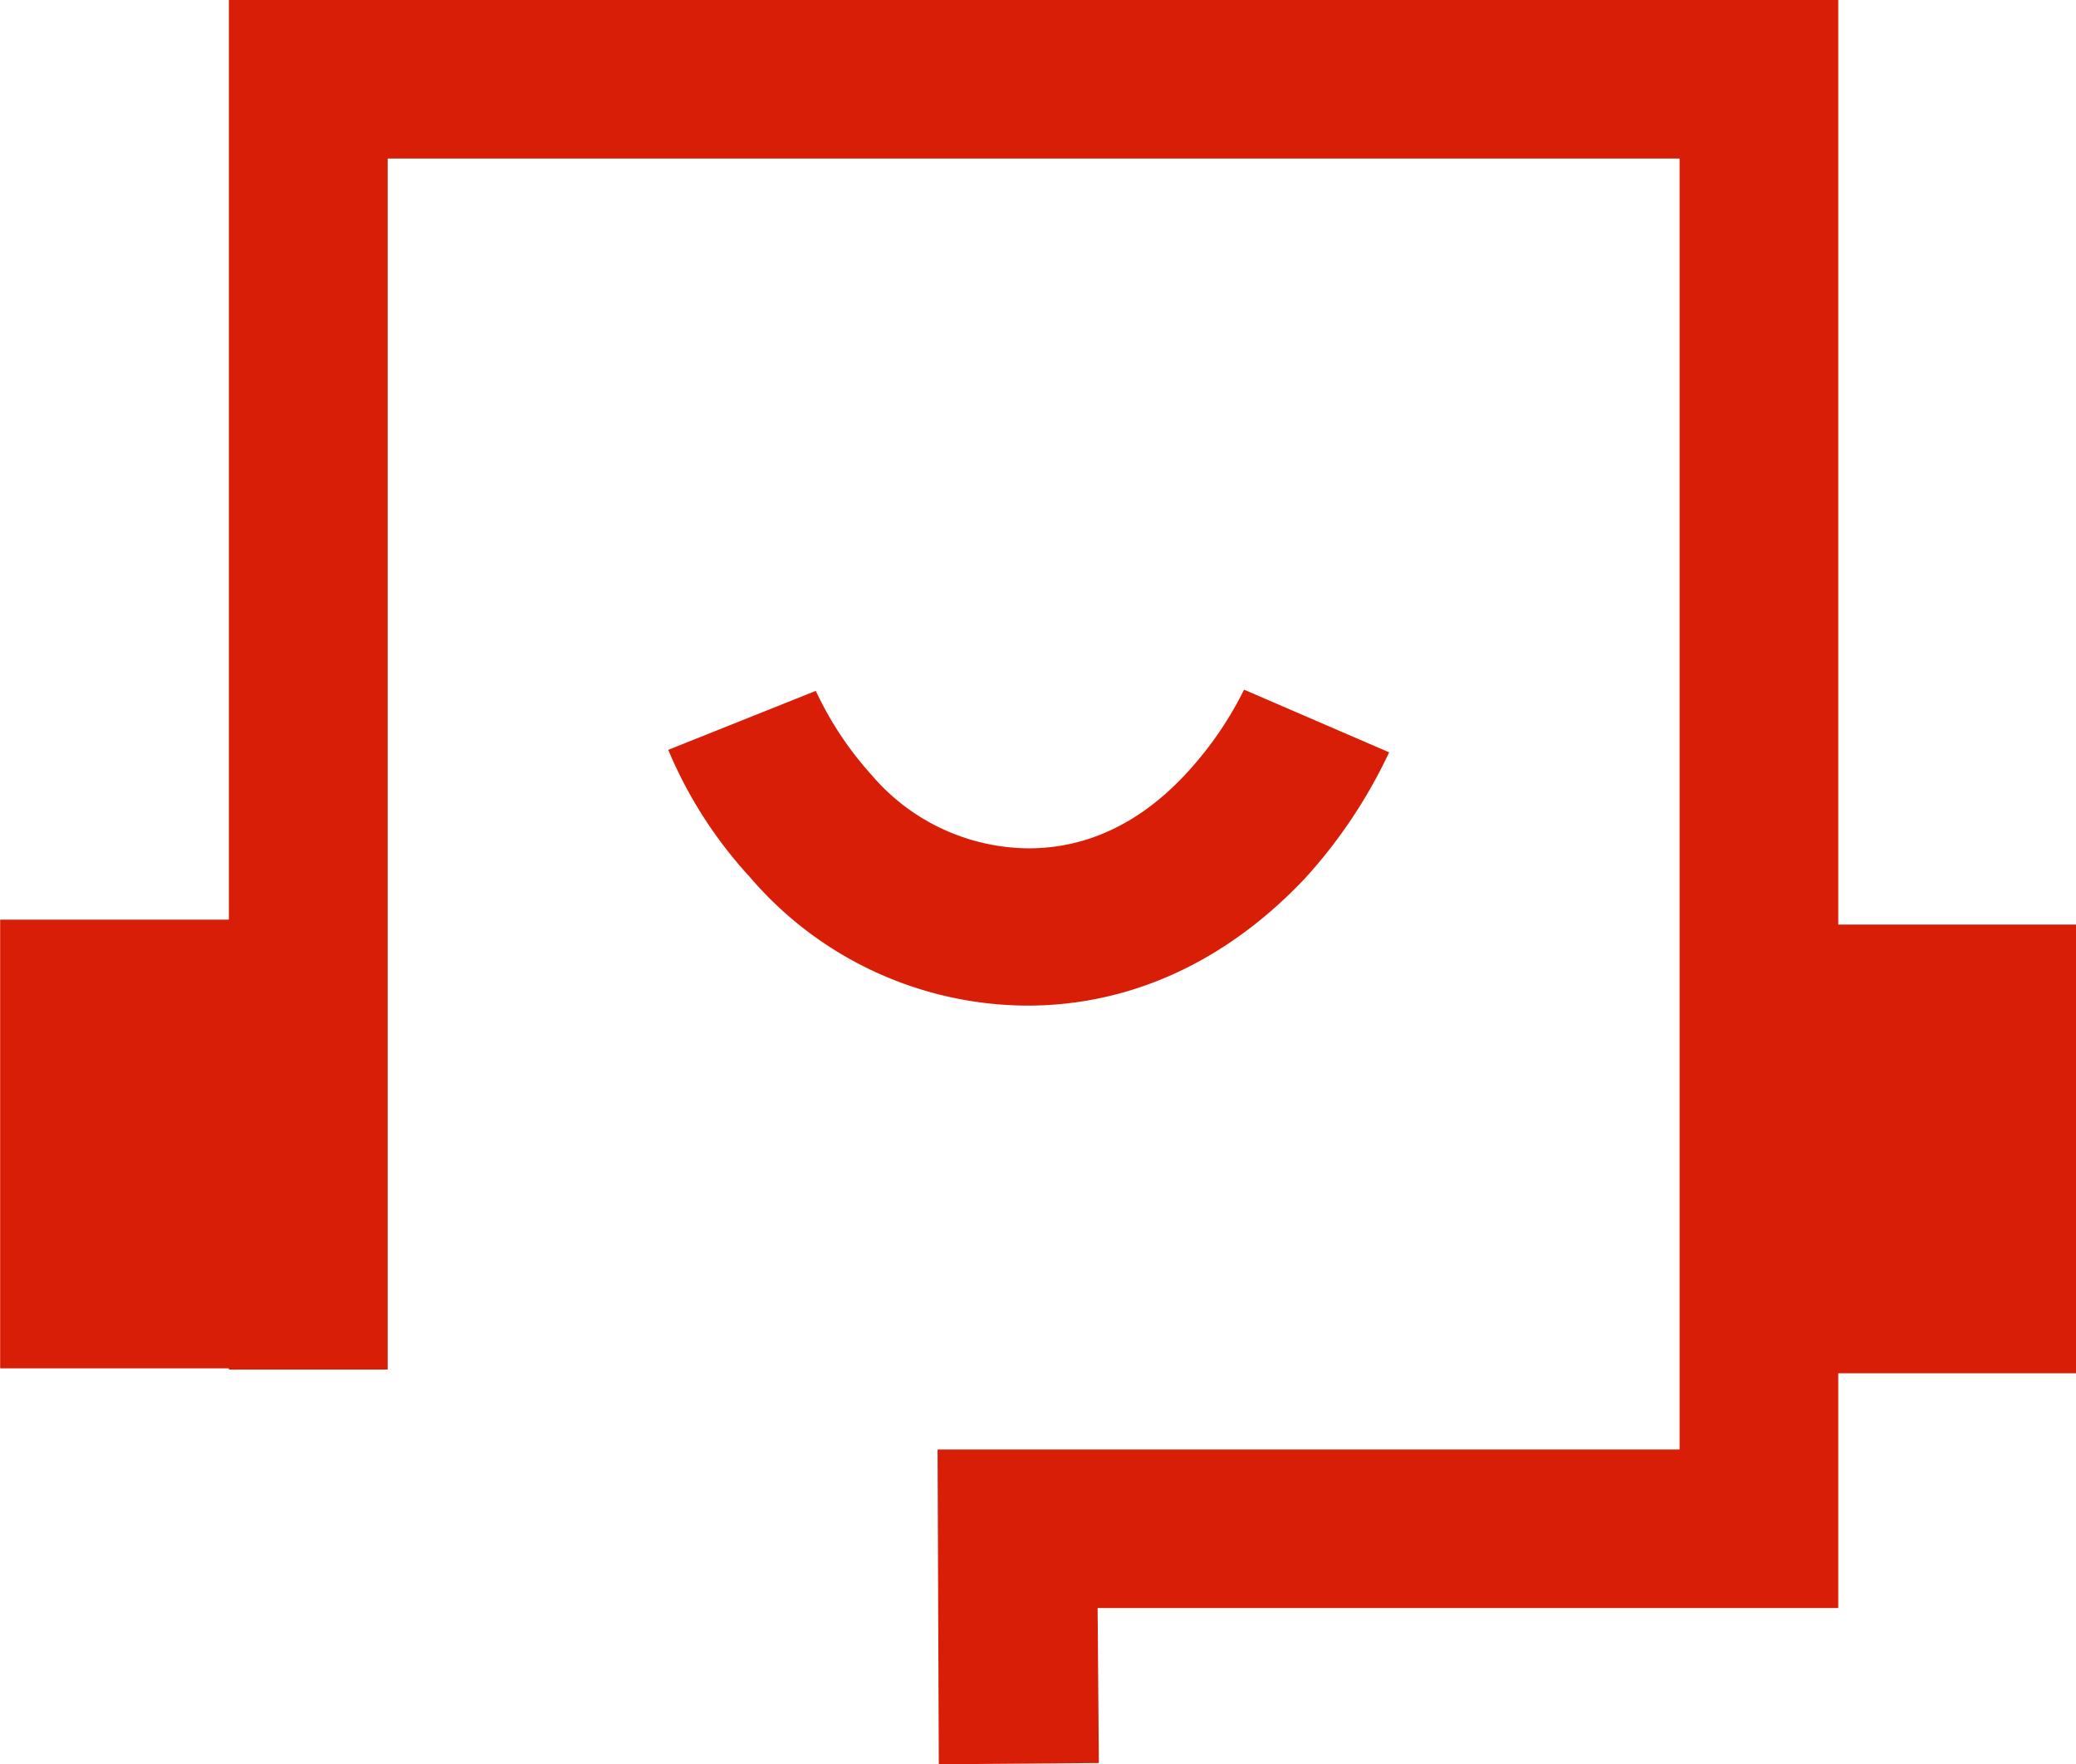 <?xml version="1.0" standalone="no"?><!DOCTYPE svg PUBLIC "-//W3C//DTD SVG 1.1//EN" "http://www.w3.org/Graphics/SVG/1.1/DTD/svg11.dtd"><svg t="1729233678002" class="icon" viewBox="0 0 1205 1024" version="1.1" xmlns="http://www.w3.org/2000/svg" p-id="10285" xmlns:xlink="http://www.w3.org/1999/xlink" width="75.312" height="64"><path d="M544.921 1023.91l-0.717-182.656h430.705V92H225.027v702.852H132.849V0h934.15v933.254H637.1l0.717 89.939zM0.09 533.723h144.225v260.412H0.09V533.723z m1061.176 2.867h144.315v260.412h-144.315V536.59z m-464.925 47.03a212.862 212.862 0 0 1-161.335-74.89 253.012 253.012 0 0 1-47.12-73.546l85.639-34.22a196.514 196.514 0 0 0 32.16 48.553 120.827 120.827 0 0 0 91.373 42.82c34.31 0 65.752-14.96 92.895-44.97a205.248 205.248 0 0 0 32.16-47.12l84.206 36.37a293.691 293.691 0 0 1-48.553 72.829c-45.686 48.553-101.406 74.173-161.425 74.173z" fill="#d81e06" p-id="10286"></path></svg>